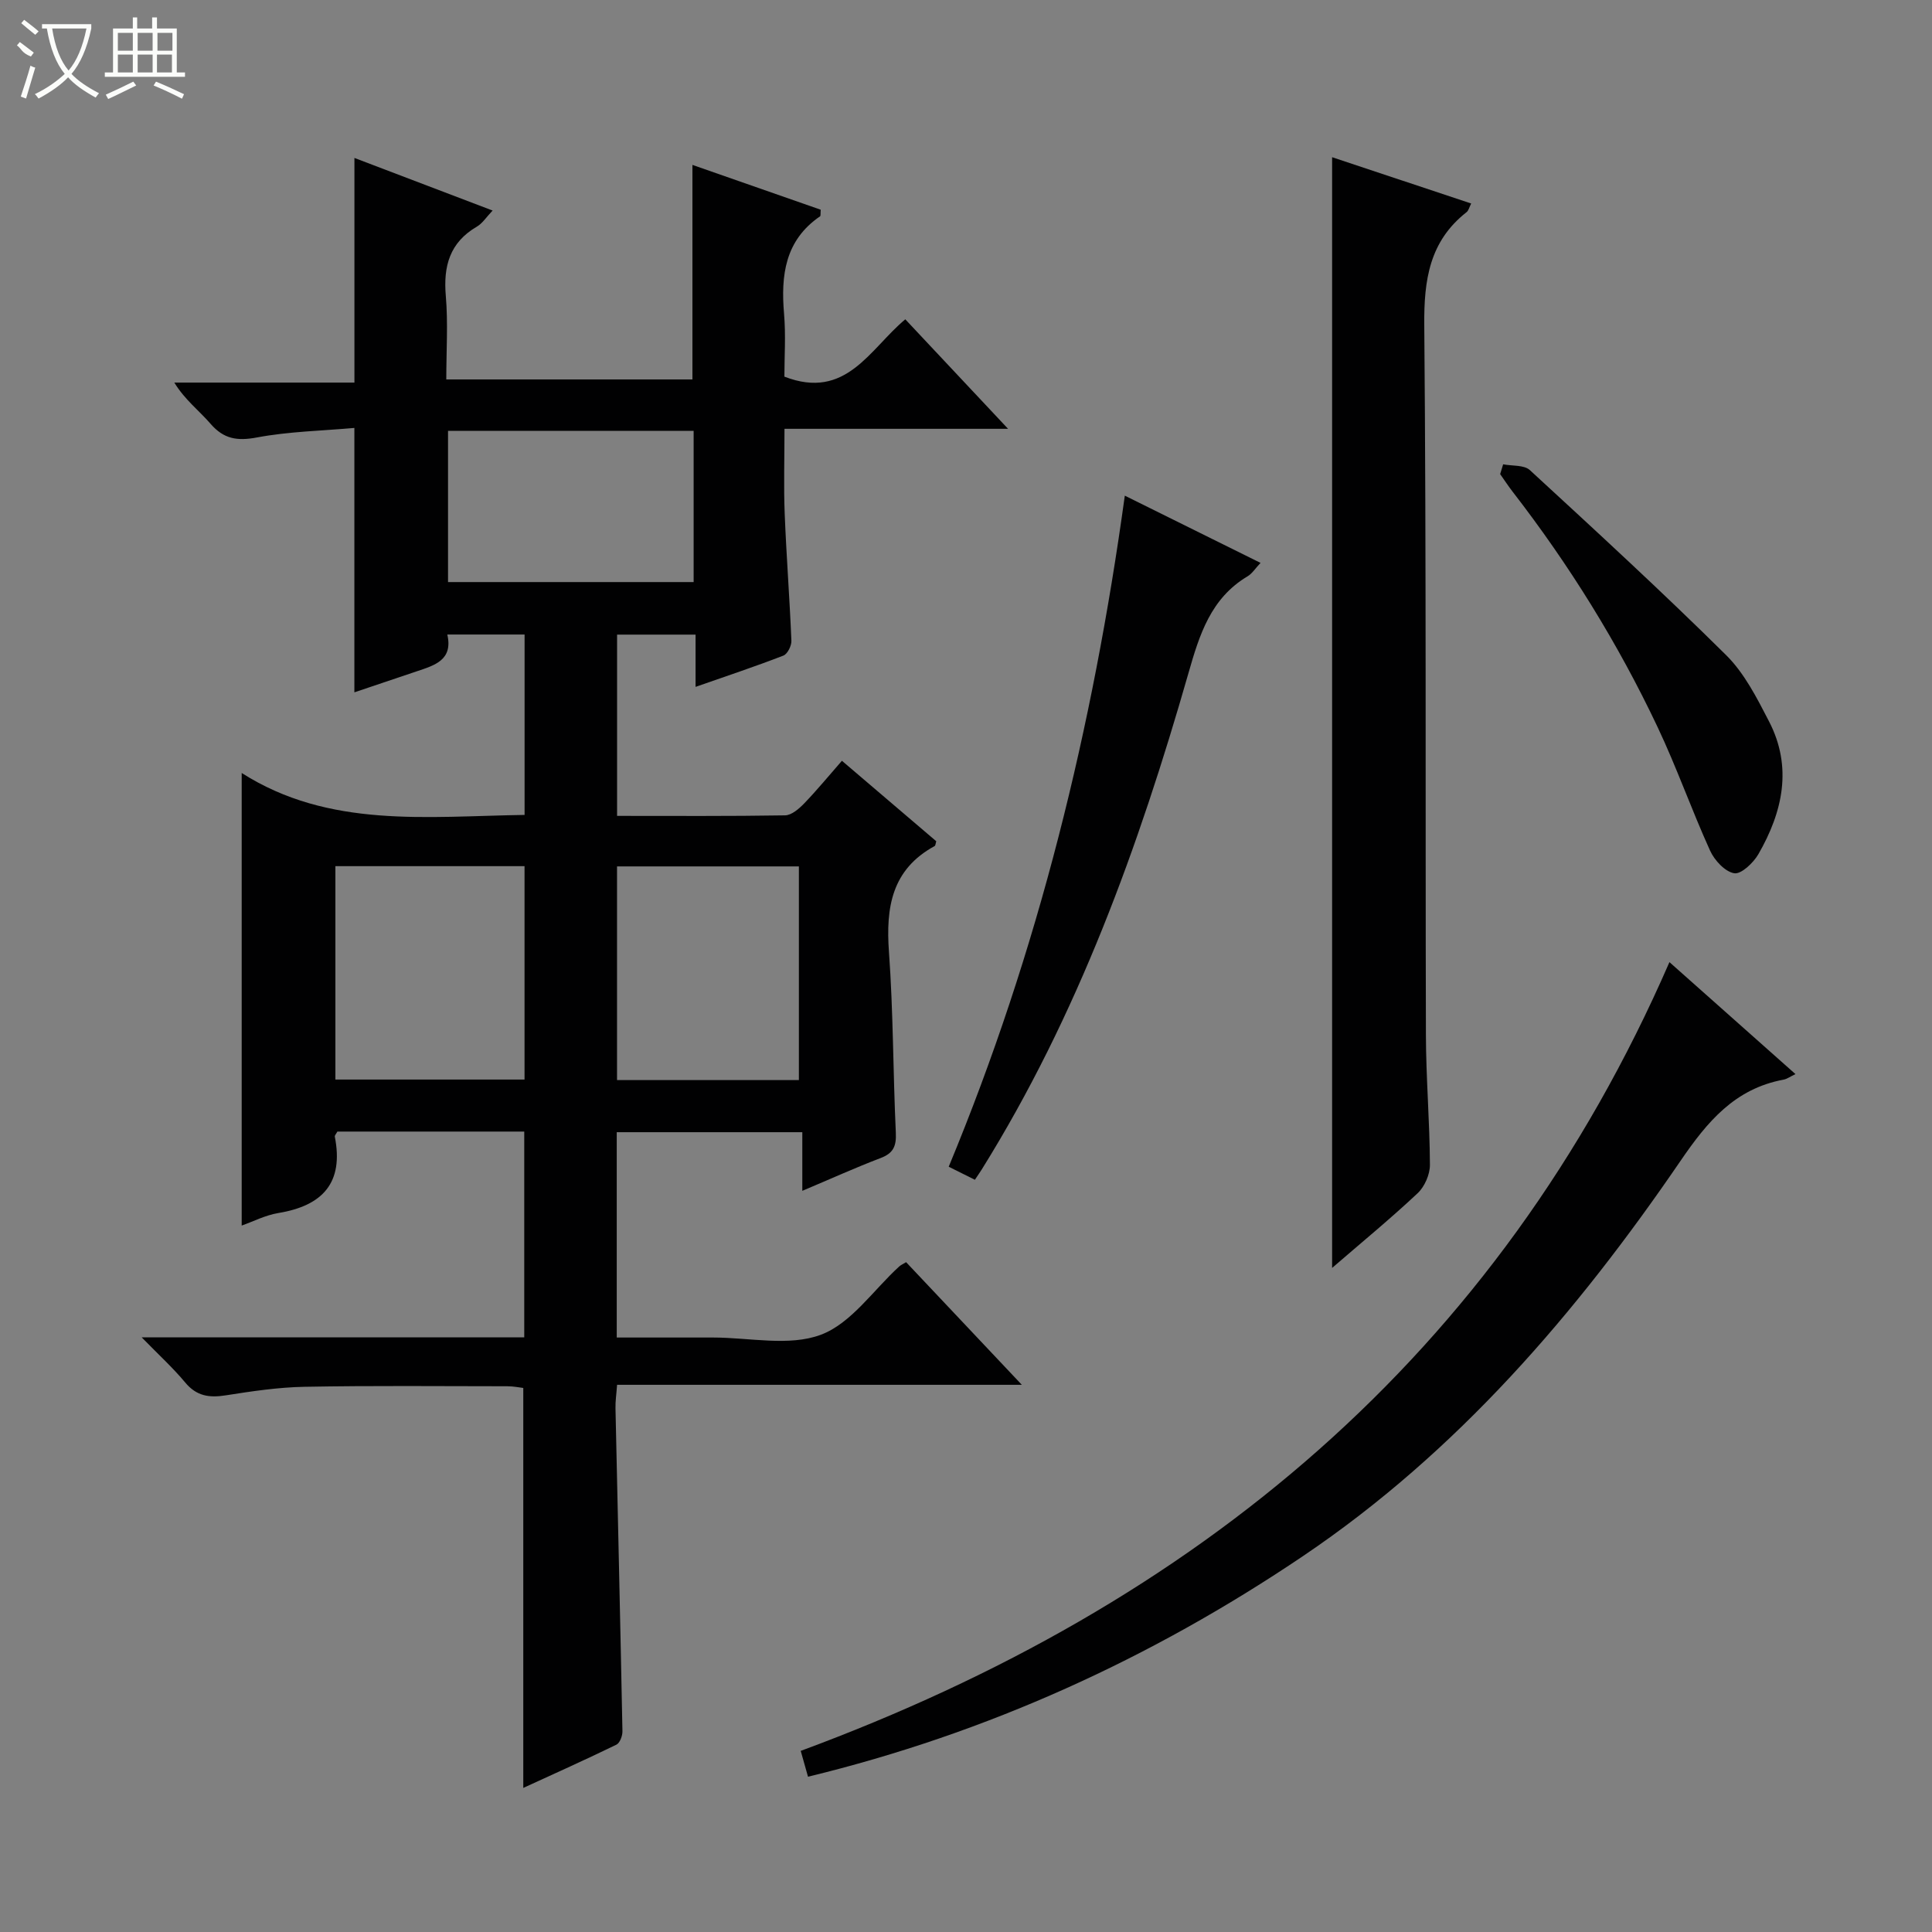 <svg enable-background="new 0 0 400 400" viewBox="0 0 400 400" xmlns="http://www.w3.org/2000/svg"><rect x="0" y="0" width="400" height="400" fill="#808080" stroke="none"/><g fill="#010102"><path d="m29.33 276.88h79.21c0-14.26 0-28.29 0-42.6-12.98 0-25.88 0-38.69 0-.26.49-.58.81-.53 1.05 1.88 9.54-2.51 14.3-11.67 15.81-2.73.45-5.32 1.8-7.61 2.6 0-30.85 0-61.71 0-93.7 18.07 11.51 38.28 8.98 58.57 8.68 0-12.47 0-24.72 0-37.35-5.17 0-10.38 0-16 0 1.22 5.28-2.61 6.37-6.27 7.6-4.22 1.42-8.44 2.84-12.97 4.37 0-18.23 0-36.03 0-54.74-6.76.6-13.57.73-20.17 1.97-4.09.77-6.88.33-9.62-2.84-2.37-2.74-5.33-4.97-7.49-8.52h37.29c0-15.7 0-30.85 0-46.51 9.43 3.59 18.69 7.11 28.61 10.89-1.3 1.36-2.1 2.66-3.27 3.34-5.62 3.28-6.95 8.17-6.42 14.34.48 5.6.1 11.27.1 17.29h50.96c0-14.74 0-29.31 0-44.42 8.78 3.07 17.71 6.19 26.56 9.28-.07.78.02 1.26-.14 1.37-7.26 4.97-8.13 12.2-7.45 20.17.38 4.43.07 8.92.07 13.02 12.81 4.96 17.66-5.73 25.03-11.87 6.95 7.4 13.75 14.65 21.28 22.67-15.8 0-30.76 0-46.29 0 0 6.26-.18 11.9.04 17.52.35 8.79 1.03 17.58 1.39 26.37.04 1.03-.81 2.73-1.65 3.06-5.85 2.27-11.82 4.25-18.19 6.48 0-3.85 0-7.14 0-10.82-5.52 0-10.74 0-16.25 0v37.53c11.83 0 23.31.08 34.78-.11 1.35-.02 2.89-1.37 3.96-2.47 2.64-2.74 5.06-5.69 7.81-8.83 6.72 5.73 13.14 11.21 19.53 16.66-.14.45-.15.9-.34 1-8.89 4.85-10.12 12.7-9.45 21.93.9 12.44.84 24.94 1.42 37.4.13 2.73-.46 4.24-3.12 5.25-5.24 2-10.37 4.32-16.24 6.8 0-4.32 0-8.02 0-12.14-13.07 0-25.6 0-38.42 0v42.51h19.96c7.5 0 15.71 1.89 22.29-.57 6.29-2.35 10.87-9.25 16.22-14.13.36-.33.84-.53 1.44-.9 7.74 8.21 15.5 16.43 23.96 25.39-28.4 0-55.91 0-83.8 0-.14 1.98-.37 3.43-.33 4.87.48 22.28 1.01 44.56 1.44 66.85.02.95-.53 2.43-1.24 2.78-6.37 3.1-12.84 6-19.29 8.96 0-27.79 0-55.05 0-82.81-.78-.09-2.03-.35-3.28-.35-14-.01-28-.15-41.99.11-5.45.1-10.92.92-16.32 1.77-3.4.54-6.04.18-8.39-2.64-2.54-3.05-5.5-5.75-9.03-9.37zm40.11-53.37h39.16c0-15 0-29.58 0-44.18-13.22 0-26.11 0-39.16 0zm58.31.11h37.65c0-15.01 0-29.7 0-44.24-12.82 0-25.22 0-37.65 0zm-34.99-103.11h50.85c0-10.67 0-20.91 0-31.31-17.08 0-33.83 0-50.85 0z"/><path d="m275.8 262.51c0-76.91 0-153.26 0-229.96 9.35 3.11 18.92 6.29 28.79 9.58-.4.79-.54 1.48-.96 1.8-7.68 6.03-8.83 14.02-8.75 23.37.43 48.98.21 97.97.34 146.95.02 8.97.79 17.94.83 26.92.01 1.99-1.1 4.52-2.55 5.88-5.67 5.32-11.69 10.26-17.7 15.46z"/><path d="m167.29 367.85c-.5-1.77-.98-3.48-1.51-5.35 81.87-30.25 144.35-81.7 179.86-163.3 9.22 8.19 17.51 15.56 26.09 23.18-1.1.52-1.75 1.02-2.47 1.15-10.1 1.88-15.78 8.69-21.35 16.85-21.53 31.5-46.19 60.24-78.15 81.8-31.39 21.18-65.37 36.67-102.47 45.67z"/><path d="m232.88 102.62c9.69 4.8 18.73 9.28 28.1 13.92-1.09 1.15-1.73 2.21-2.67 2.77-7.66 4.56-9.99 12.13-12.27 20.11-10.27 35.87-22.91 70.8-42.77 102.69-.35.56-.73 1.1-1.43 2.15-1.7-.84-3.37-1.68-5.42-2.7 18.56-44.69 29.86-90.98 36.46-138.94z"/><path d="m311.21 96.13c1.87.37 4.32.1 5.52 1.19 13.7 12.61 27.42 25.22 40.65 38.32 3.79 3.75 6.38 8.89 8.88 13.72 4.9 9.48 2.83 18.73-2.2 27.48-1.04 1.8-3.55 4.19-5 3.96-1.9-.31-4.08-2.66-4.99-4.65-3.84-8.45-6.92-17.25-10.89-25.63-8.2-17.34-18.28-33.57-30.03-48.75-.9-1.17-1.71-2.41-2.56-3.61.21-.68.41-1.35.62-2.03z"/></g><path d="m6.4 11.7c-2-.8-1.9-1.6-2.9-2.3l.6-.7c.9.7 1.9 1.4 2.9 2.2zm-2.1 8.3c.7-2.1 1.4-4.2 2-6.4.2.1.6.3 1 .4-.7 2.3-1.3 4.4-1.9 6.4zm3-12.8c-1.1-.9-2.1-1.7-2.9-2.4l.6-.7c1 .8 2 1.5 3 2.4zm1.4-1.3v-.9h10.2v.9c-.9 4.2-2.3 7.3-4.1 9.4 1.3 1.4 3.2 2.7 5.7 4-.2.2-.4.5-.7.9-2.5-1.4-4.4-2.7-5.7-4.2-1.4 1.5-3.5 3-6.1 4.4 0 0 0 0-.1-.1-.3-.4-.5-.7-.7-.8 2.7-1.3 4.7-2.8 6.2-4.2-1.8-2.2-3-5.3-3.7-9.4zm9.2 0h-7.1c.6 3.8 1.7 6.7 3.4 8.7 1.7-2 2.9-4.8 3.7-8.7z" fill="#fbfcfa"/><path d="m31.6 3.6h.9v2.3h4.1v9.1h1.7v.9h-16.6v-.9h1.7v-9.1h4.1v-2.3h.9v2.3h3.1v-2.3zm-4 13.3.6.8c-1.9.9-3.8 1.9-5.8 2.8-.2-.3-.3-.6-.5-.9 2-.9 3.9-1.8 5.7-2.7zm-3.2-10.1v3.7h3.1v-3.7zm0 4.5v3.7h3.1v-3.7zm4.1-4.5v3.7h3.1v-3.7zm0 4.5v3.7h3.1v-3.7zm9.1 9.1c-2.1-1.1-4.1-2-5.8-2.7l.5-.8c2.2.9 4.1 1.8 5.8 2.6l-.4.9zm-1.9-13.6h-3.1v3.7h3.1zm-3.2 4.5v3.7h3.1v-3.7z" fill="#fbfcfa"/></svg>